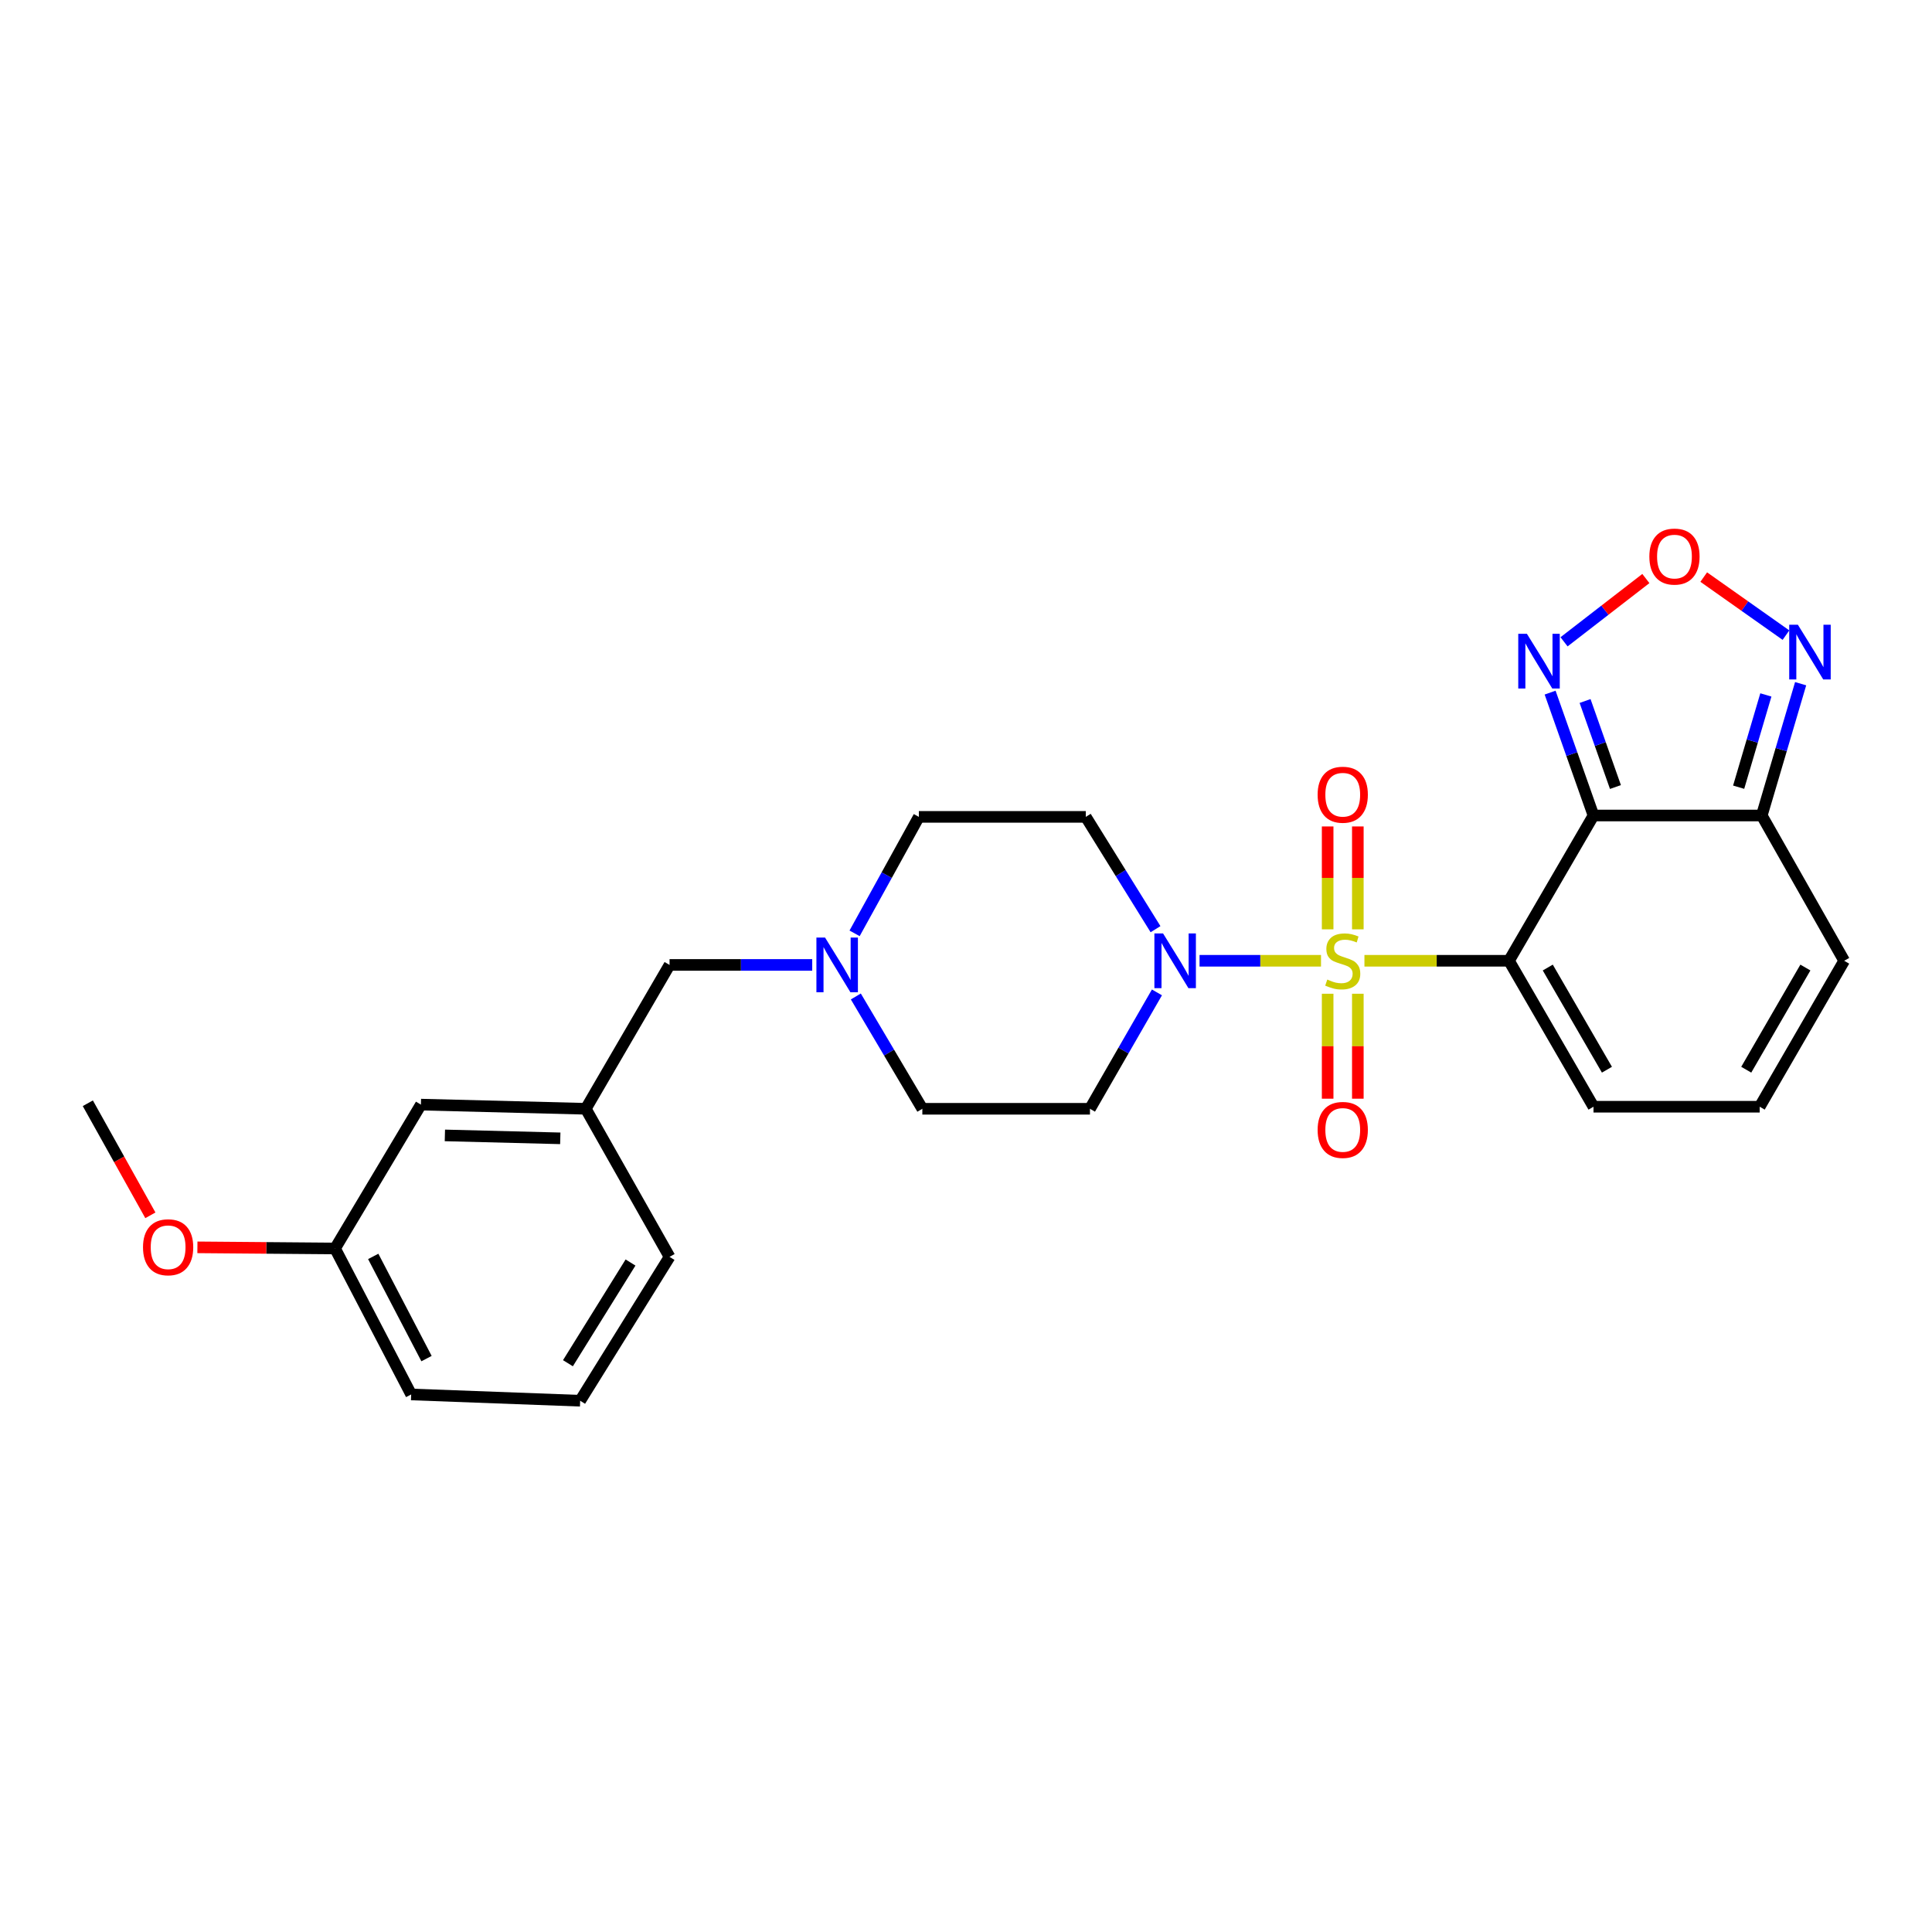 <?xml version='1.0' encoding='iso-8859-1'?>
<svg version='1.1' baseProfile='full'
              xmlns='http://www.w3.org/2000/svg'
                      xmlns:rdkit='http://www.rdkit.org/xml'
                      xmlns:xlink='http://www.w3.org/1999/xlink'
                  xml:space='preserve'
width='1000px' height='1000px' viewBox='0 0 1000 1000'>
<!-- END OF HEADER -->
<rect style='opacity:1.0;fill:#FFFFFF;stroke:none' width='1000' height='1000' x='0' y='0'> </rect>
<path class='bond-0' d='M 706.232,497.294 L 743.64,497.294' style='fill:none;fill-rule:evenodd;stroke:#CCCC00;stroke-width:6px;stroke-linecap:butt;stroke-linejoin:miter;stroke-opacity:1' />
<path class='bond-0' d='M 743.64,497.294 L 781.047,497.294' style='fill:none;fill-rule:evenodd;stroke:#000000;stroke-width:6px;stroke-linecap:butt;stroke-linejoin:miter;stroke-opacity:1' />
<path class='bond-2' d='M 683.752,497.294 L 652.316,497.294' style='fill:none;fill-rule:evenodd;stroke:#CCCC00;stroke-width:6px;stroke-linecap:butt;stroke-linejoin:miter;stroke-opacity:1' />
<path class='bond-2' d='M 652.316,497.294 L 620.879,497.294' style='fill:none;fill-rule:evenodd;stroke:#0000FF;stroke-width:6px;stroke-linecap:butt;stroke-linejoin:miter;stroke-opacity:1' />
<path class='bond-8' d='M 702.811,481.023 L 702.811,454.396' style='fill:none;fill-rule:evenodd;stroke:#CCCC00;stroke-width:6px;stroke-linecap:butt;stroke-linejoin:miter;stroke-opacity:1' />
<path class='bond-8' d='M 702.811,454.396 L 702.811,427.769' style='fill:none;fill-rule:evenodd;stroke:#FF0000;stroke-width:6px;stroke-linecap:butt;stroke-linejoin:miter;stroke-opacity:1' />
<path class='bond-8' d='M 687.191,481.023 L 687.191,454.396' style='fill:none;fill-rule:evenodd;stroke:#CCCC00;stroke-width:6px;stroke-linecap:butt;stroke-linejoin:miter;stroke-opacity:1' />
<path class='bond-8' d='M 687.191,454.396 L 687.191,427.769' style='fill:none;fill-rule:evenodd;stroke:#FF0000;stroke-width:6px;stroke-linecap:butt;stroke-linejoin:miter;stroke-opacity:1' />
<path class='bond-9' d='M 687.191,514.36 L 687.191,541.522' style='fill:none;fill-rule:evenodd;stroke:#CCCC00;stroke-width:6px;stroke-linecap:butt;stroke-linejoin:miter;stroke-opacity:1' />
<path class='bond-9' d='M 687.191,541.522 L 687.191,568.683' style='fill:none;fill-rule:evenodd;stroke:#FF0000;stroke-width:6px;stroke-linecap:butt;stroke-linejoin:miter;stroke-opacity:1' />
<path class='bond-9' d='M 702.811,514.36 L 702.811,541.522' style='fill:none;fill-rule:evenodd;stroke:#CCCC00;stroke-width:6px;stroke-linecap:butt;stroke-linejoin:miter;stroke-opacity:1' />
<path class='bond-9' d='M 702.811,541.522 L 702.811,568.683' style='fill:none;fill-rule:evenodd;stroke:#FF0000;stroke-width:6px;stroke-linecap:butt;stroke-linejoin:miter;stroke-opacity:1' />
<path class='bond-1' d='M 781.047,497.294 L 824.791,422.103' style='fill:none;fill-rule:evenodd;stroke:#000000;stroke-width:6px;stroke-linecap:butt;stroke-linejoin:miter;stroke-opacity:1' />
<path class='bond-7' d='M 781.047,497.294 L 824.791,572.84' style='fill:none;fill-rule:evenodd;stroke:#000000;stroke-width:6px;stroke-linecap:butt;stroke-linejoin:miter;stroke-opacity:1' />
<path class='bond-7' d='M 801.126,500.799 L 831.746,553.681' style='fill:none;fill-rule:evenodd;stroke:#000000;stroke-width:6px;stroke-linecap:butt;stroke-linejoin:miter;stroke-opacity:1' />
<path class='bond-3' d='M 824.791,422.103 L 911.887,422.103' style='fill:none;fill-rule:evenodd;stroke:#000000;stroke-width:6px;stroke-linecap:butt;stroke-linejoin:miter;stroke-opacity:1' />
<path class='bond-4' d='M 824.791,422.103 L 813.563,390.299' style='fill:none;fill-rule:evenodd;stroke:#000000;stroke-width:6px;stroke-linecap:butt;stroke-linejoin:miter;stroke-opacity:1' />
<path class='bond-4' d='M 813.563,390.299 L 802.335,358.496' style='fill:none;fill-rule:evenodd;stroke:#0000FF;stroke-width:6px;stroke-linecap:butt;stroke-linejoin:miter;stroke-opacity:1' />
<path class='bond-4' d='M 836.151,407.362 L 828.292,385.1' style='fill:none;fill-rule:evenodd;stroke:#000000;stroke-width:6px;stroke-linecap:butt;stroke-linejoin:miter;stroke-opacity:1' />
<path class='bond-4' d='M 828.292,385.1 L 820.432,362.837' style='fill:none;fill-rule:evenodd;stroke:#0000FF;stroke-width:6px;stroke-linecap:butt;stroke-linejoin:miter;stroke-opacity:1' />
<path class='bond-11' d='M 598.831,513.663 L 581.496,543.785' style='fill:none;fill-rule:evenodd;stroke:#0000FF;stroke-width:6px;stroke-linecap:butt;stroke-linejoin:miter;stroke-opacity:1' />
<path class='bond-11' d='M 581.496,543.785 L 564.162,573.907' style='fill:none;fill-rule:evenodd;stroke:#000000;stroke-width:6px;stroke-linecap:butt;stroke-linejoin:miter;stroke-opacity:1' />
<path class='bond-12' d='M 598.098,480.942 L 580.049,451.878' style='fill:none;fill-rule:evenodd;stroke:#0000FF;stroke-width:6px;stroke-linecap:butt;stroke-linejoin:miter;stroke-opacity:1' />
<path class='bond-12' d='M 580.049,451.878 L 562.001,422.814' style='fill:none;fill-rule:evenodd;stroke:#000000;stroke-width:6px;stroke-linecap:butt;stroke-linejoin:miter;stroke-opacity:1' />
<path class='bond-6' d='M 911.887,422.103 L 921.947,387.991' style='fill:none;fill-rule:evenodd;stroke:#000000;stroke-width:6px;stroke-linecap:butt;stroke-linejoin:miter;stroke-opacity:1' />
<path class='bond-6' d='M 921.947,387.991 L 932.008,353.879' style='fill:none;fill-rule:evenodd;stroke:#0000FF;stroke-width:6px;stroke-linecap:butt;stroke-linejoin:miter;stroke-opacity:1' />
<path class='bond-6' d='M 899.923,407.451 L 906.966,383.573' style='fill:none;fill-rule:evenodd;stroke:#000000;stroke-width:6px;stroke-linecap:butt;stroke-linejoin:miter;stroke-opacity:1' />
<path class='bond-6' d='M 906.966,383.573 L 914.008,359.694' style='fill:none;fill-rule:evenodd;stroke:#0000FF;stroke-width:6px;stroke-linecap:butt;stroke-linejoin:miter;stroke-opacity:1' />
<path class='bond-27' d='M 911.887,422.103 L 954.545,497.294' style='fill:none;fill-rule:evenodd;stroke:#000000;stroke-width:6px;stroke-linecap:butt;stroke-linejoin:miter;stroke-opacity:1' />
<path class='bond-5' d='M 809.544,332.199 L 830.721,315.825' style='fill:none;fill-rule:evenodd;stroke:#0000FF;stroke-width:6px;stroke-linecap:butt;stroke-linejoin:miter;stroke-opacity:1' />
<path class='bond-5' d='M 830.721,315.825 L 851.897,299.45' style='fill:none;fill-rule:evenodd;stroke:#FF0000;stroke-width:6px;stroke-linecap:butt;stroke-linejoin:miter;stroke-opacity:1' />
<path class='bond-28' d='M 881.849,298.694 L 903.131,313.719' style='fill:none;fill-rule:evenodd;stroke:#FF0000;stroke-width:6px;stroke-linecap:butt;stroke-linejoin:miter;stroke-opacity:1' />
<path class='bond-28' d='M 903.131,313.719 L 924.412,328.744' style='fill:none;fill-rule:evenodd;stroke:#0000FF;stroke-width:6px;stroke-linecap:butt;stroke-linejoin:miter;stroke-opacity:1' />
<path class='bond-13' d='M 824.791,572.84 L 910.811,572.84' style='fill:none;fill-rule:evenodd;stroke:#000000;stroke-width:6px;stroke-linecap:butt;stroke-linejoin:miter;stroke-opacity:1' />
<path class='bond-10' d='M 442.334,483.098 L 458.967,452.956' style='fill:none;fill-rule:evenodd;stroke:#0000FF;stroke-width:6px;stroke-linecap:butt;stroke-linejoin:miter;stroke-opacity:1' />
<path class='bond-10' d='M 458.967,452.956 L 475.599,422.814' style='fill:none;fill-rule:evenodd;stroke:#000000;stroke-width:6px;stroke-linecap:butt;stroke-linejoin:miter;stroke-opacity:1' />
<path class='bond-15' d='M 420.405,499.446 L 383.484,499.446' style='fill:none;fill-rule:evenodd;stroke:#0000FF;stroke-width:6px;stroke-linecap:butt;stroke-linejoin:miter;stroke-opacity:1' />
<path class='bond-15' d='M 383.484,499.446 L 346.564,499.446' style='fill:none;fill-rule:evenodd;stroke:#000000;stroke-width:6px;stroke-linecap:butt;stroke-linejoin:miter;stroke-opacity:1' />
<path class='bond-26' d='M 442.979,515.769 L 460.191,544.838' style='fill:none;fill-rule:evenodd;stroke:#0000FF;stroke-width:6px;stroke-linecap:butt;stroke-linejoin:miter;stroke-opacity:1' />
<path class='bond-26' d='M 460.191,544.838 L 477.404,573.907' style='fill:none;fill-rule:evenodd;stroke:#000000;stroke-width:6px;stroke-linecap:butt;stroke-linejoin:miter;stroke-opacity:1' />
<path class='bond-16' d='M 564.162,573.907 L 477.404,573.907' style='fill:none;fill-rule:evenodd;stroke:#000000;stroke-width:6px;stroke-linecap:butt;stroke-linejoin:miter;stroke-opacity:1' />
<path class='bond-17' d='M 562.001,422.814 L 475.599,422.814' style='fill:none;fill-rule:evenodd;stroke:#000000;stroke-width:6px;stroke-linecap:butt;stroke-linejoin:miter;stroke-opacity:1' />
<path class='bond-14' d='M 910.811,572.84 L 954.545,497.294' style='fill:none;fill-rule:evenodd;stroke:#000000;stroke-width:6px;stroke-linecap:butt;stroke-linejoin:miter;stroke-opacity:1' />
<path class='bond-14' d='M 903.853,553.682 L 934.467,500.8' style='fill:none;fill-rule:evenodd;stroke:#000000;stroke-width:6px;stroke-linecap:butt;stroke-linejoin:miter;stroke-opacity:1' />
<path class='bond-18' d='M 346.564,499.446 L 303.194,573.907' style='fill:none;fill-rule:evenodd;stroke:#000000;stroke-width:6px;stroke-linecap:butt;stroke-linejoin:miter;stroke-opacity:1' />
<path class='bond-19' d='M 303.194,573.907 L 217.868,571.747' style='fill:none;fill-rule:evenodd;stroke:#000000;stroke-width:6px;stroke-linecap:butt;stroke-linejoin:miter;stroke-opacity:1' />
<path class='bond-19' d='M 290,589.198 L 230.272,587.685' style='fill:none;fill-rule:evenodd;stroke:#000000;stroke-width:6px;stroke-linecap:butt;stroke-linejoin:miter;stroke-opacity:1' />
<path class='bond-23' d='M 303.194,573.907 L 346.564,650.556' style='fill:none;fill-rule:evenodd;stroke:#000000;stroke-width:6px;stroke-linecap:butt;stroke-linejoin:miter;stroke-opacity:1' />
<path class='bond-20' d='M 217.868,571.747 L 173.422,646.208' style='fill:none;fill-rule:evenodd;stroke:#000000;stroke-width:6px;stroke-linecap:butt;stroke-linejoin:miter;stroke-opacity:1' />
<path class='bond-21' d='M 173.422,646.208 L 137.801,645.915' style='fill:none;fill-rule:evenodd;stroke:#000000;stroke-width:6px;stroke-linecap:butt;stroke-linejoin:miter;stroke-opacity:1' />
<path class='bond-21' d='M 137.801,645.915 L 102.18,645.622' style='fill:none;fill-rule:evenodd;stroke:#FF0000;stroke-width:6px;stroke-linecap:butt;stroke-linejoin:miter;stroke-opacity:1' />
<path class='bond-29' d='M 173.422,646.208 L 212.826,721.763' style='fill:none;fill-rule:evenodd;stroke:#000000;stroke-width:6px;stroke-linecap:butt;stroke-linejoin:miter;stroke-opacity:1' />
<path class='bond-29' d='M 193.182,650.319 L 220.765,703.207' style='fill:none;fill-rule:evenodd;stroke:#000000;stroke-width:6px;stroke-linecap:butt;stroke-linejoin:miter;stroke-opacity:1' />
<path class='bond-25' d='M 77.835,629.045 L 61.645,600.044' style='fill:none;fill-rule:evenodd;stroke:#FF0000;stroke-width:6px;stroke-linecap:butt;stroke-linejoin:miter;stroke-opacity:1' />
<path class='bond-25' d='M 61.645,600.044 L 45.455,571.044' style='fill:none;fill-rule:evenodd;stroke:#000000;stroke-width:6px;stroke-linecap:butt;stroke-linejoin:miter;stroke-opacity:1' />
<path class='bond-22' d='M 300.287,725.018 L 346.564,650.556' style='fill:none;fill-rule:evenodd;stroke:#000000;stroke-width:6px;stroke-linecap:butt;stroke-linejoin:miter;stroke-opacity:1' />
<path class='bond-22' d='M 293.962,705.603 L 326.356,653.48' style='fill:none;fill-rule:evenodd;stroke:#000000;stroke-width:6px;stroke-linecap:butt;stroke-linejoin:miter;stroke-opacity:1' />
<path class='bond-24' d='M 300.287,725.018 L 212.826,721.763' style='fill:none;fill-rule:evenodd;stroke:#000000;stroke-width:6px;stroke-linecap:butt;stroke-linejoin:miter;stroke-opacity:1' />
<path  class='atom-0' d='M 687.001 507.014
Q 687.321 507.134, 688.641 507.694
Q 689.961 508.254, 691.401 508.614
Q 692.881 508.934, 694.321 508.934
Q 697.001 508.934, 698.561 507.654
Q 700.121 506.334, 700.121 504.054
Q 700.121 502.494, 699.321 501.534
Q 698.561 500.574, 697.361 500.054
Q 696.161 499.534, 694.161 498.934
Q 691.641 498.174, 690.121 497.454
Q 688.641 496.734, 687.561 495.214
Q 686.521 493.694, 686.521 491.134
Q 686.521 487.574, 688.921 485.374
Q 691.361 483.174, 696.161 483.174
Q 699.441 483.174, 703.161 484.734
L 702.241 487.814
Q 698.841 486.414, 696.281 486.414
Q 693.521 486.414, 692.001 487.574
Q 690.481 488.694, 690.521 490.654
Q 690.521 492.174, 691.281 493.094
Q 692.081 494.014, 693.201 494.534
Q 694.361 495.054, 696.281 495.654
Q 698.841 496.454, 700.361 497.254
Q 701.881 498.054, 702.961 499.694
Q 704.081 501.294, 704.081 504.054
Q 704.081 507.974, 701.441 510.094
Q 698.841 512.174, 694.481 512.174
Q 691.961 512.174, 690.041 511.614
Q 688.161 511.094, 685.921 510.174
L 687.001 507.014
' fill='#CCCC00'/>
<path  class='atom-3' d='M 601.992 483.134
L 611.272 498.134
Q 612.192 499.614, 613.672 502.294
Q 615.152 504.974, 615.232 505.134
L 615.232 483.134
L 618.992 483.134
L 618.992 511.454
L 615.112 511.454
L 605.152 495.054
Q 603.992 493.134, 602.752 490.934
Q 601.552 488.734, 601.192 488.054
L 601.192 511.454
L 597.512 511.454
L 597.512 483.134
L 601.992 483.134
' fill='#0000FF'/>
<path  class='atom-5' d='M 790.329 328.058
L 799.609 343.058
Q 800.529 344.538, 802.009 347.218
Q 803.489 349.898, 803.569 350.058
L 803.569 328.058
L 807.329 328.058
L 807.329 356.378
L 803.449 356.378
L 793.489 339.978
Q 792.329 338.058, 791.089 335.858
Q 789.889 333.658, 789.529 332.978
L 789.529 356.378
L 785.849 356.378
L 785.849 328.058
L 790.329 328.058
' fill='#0000FF'/>
<path  class='atom-6' d='M 853.703 288.081
Q 853.703 281.281, 857.063 277.481
Q 860.423 273.681, 866.703 273.681
Q 872.983 273.681, 876.343 277.481
Q 879.703 281.281, 879.703 288.081
Q 879.703 294.961, 876.303 298.881
Q 872.903 302.761, 866.703 302.761
Q 860.463 302.761, 857.063 298.881
Q 853.703 295.001, 853.703 288.081
M 866.703 299.561
Q 871.023 299.561, 873.343 296.681
Q 875.703 293.761, 875.703 288.081
Q 875.703 282.521, 873.343 279.721
Q 871.023 276.881, 866.703 276.881
Q 862.383 276.881, 860.023 279.681
Q 857.703 282.481, 857.703 288.081
Q 857.703 293.801, 860.023 296.681
Q 862.383 299.561, 866.703 299.561
' fill='#FF0000'/>
<path  class='atom-7' d='M 930.575 323.355
L 939.855 338.355
Q 940.775 339.835, 942.255 342.515
Q 943.735 345.195, 943.815 345.355
L 943.815 323.355
L 947.575 323.355
L 947.575 351.675
L 943.695 351.675
L 933.735 335.275
Q 932.575 333.355, 931.335 331.155
Q 930.135 328.955, 929.775 328.275
L 929.775 351.675
L 926.095 351.675
L 926.095 323.355
L 930.575 323.355
' fill='#0000FF'/>
<path  class='atom-9' d='M 682.001 411.345
Q 682.001 404.545, 685.361 400.745
Q 688.721 396.945, 695.001 396.945
Q 701.281 396.945, 704.641 400.745
Q 708.001 404.545, 708.001 411.345
Q 708.001 418.225, 704.601 422.145
Q 701.201 426.025, 695.001 426.025
Q 688.761 426.025, 685.361 422.145
Q 682.001 418.265, 682.001 411.345
M 695.001 422.825
Q 699.321 422.825, 701.641 419.945
Q 704.001 417.025, 704.001 411.345
Q 704.001 405.785, 701.641 402.985
Q 699.321 400.145, 695.001 400.145
Q 690.681 400.145, 688.321 402.945
Q 686.001 405.745, 686.001 411.345
Q 686.001 417.065, 688.321 419.945
Q 690.681 422.825, 695.001 422.825
' fill='#FF0000'/>
<path  class='atom-10' d='M 682.001 584.843
Q 682.001 578.043, 685.361 574.243
Q 688.721 570.443, 695.001 570.443
Q 701.281 570.443, 704.641 574.243
Q 708.001 578.043, 708.001 584.843
Q 708.001 591.723, 704.601 595.643
Q 701.201 599.523, 695.001 599.523
Q 688.761 599.523, 685.361 595.643
Q 682.001 591.763, 682.001 584.843
M 695.001 596.323
Q 699.321 596.323, 701.641 593.443
Q 704.001 590.523, 704.001 584.843
Q 704.001 579.283, 701.641 576.483
Q 699.321 573.643, 695.001 573.643
Q 690.681 573.643, 688.321 576.443
Q 686.001 579.243, 686.001 584.843
Q 686.001 590.563, 688.321 593.443
Q 690.681 596.323, 695.001 596.323
' fill='#FF0000'/>
<path  class='atom-11' d='M 427.053 485.286
L 436.333 500.286
Q 437.253 501.766, 438.733 504.446
Q 440.213 507.126, 440.293 507.286
L 440.293 485.286
L 444.053 485.286
L 444.053 513.606
L 440.173 513.606
L 430.213 497.206
Q 429.053 495.286, 427.813 493.086
Q 426.613 490.886, 426.253 490.206
L 426.253 513.606
L 422.573 513.606
L 422.573 485.286
L 427.053 485.286
' fill='#0000FF'/>
<path  class='atom-22' d='M 74.02 645.577
Q 74.02 638.777, 77.38 634.977
Q 80.74 631.177, 87.02 631.177
Q 93.3 631.177, 96.66 634.977
Q 100.02 638.777, 100.02 645.577
Q 100.02 652.457, 96.62 656.377
Q 93.22 660.257, 87.02 660.257
Q 80.78 660.257, 77.38 656.377
Q 74.02 652.497, 74.02 645.577
M 87.02 657.057
Q 91.34 657.057, 93.66 654.177
Q 96.02 651.257, 96.02 645.577
Q 96.02 640.017, 93.66 637.217
Q 91.34 634.377, 87.02 634.377
Q 82.7 634.377, 80.34 637.177
Q 78.02 639.977, 78.02 645.577
Q 78.02 651.297, 80.34 654.177
Q 82.7 657.057, 87.02 657.057
' fill='#FF0000'/>
</svg>
